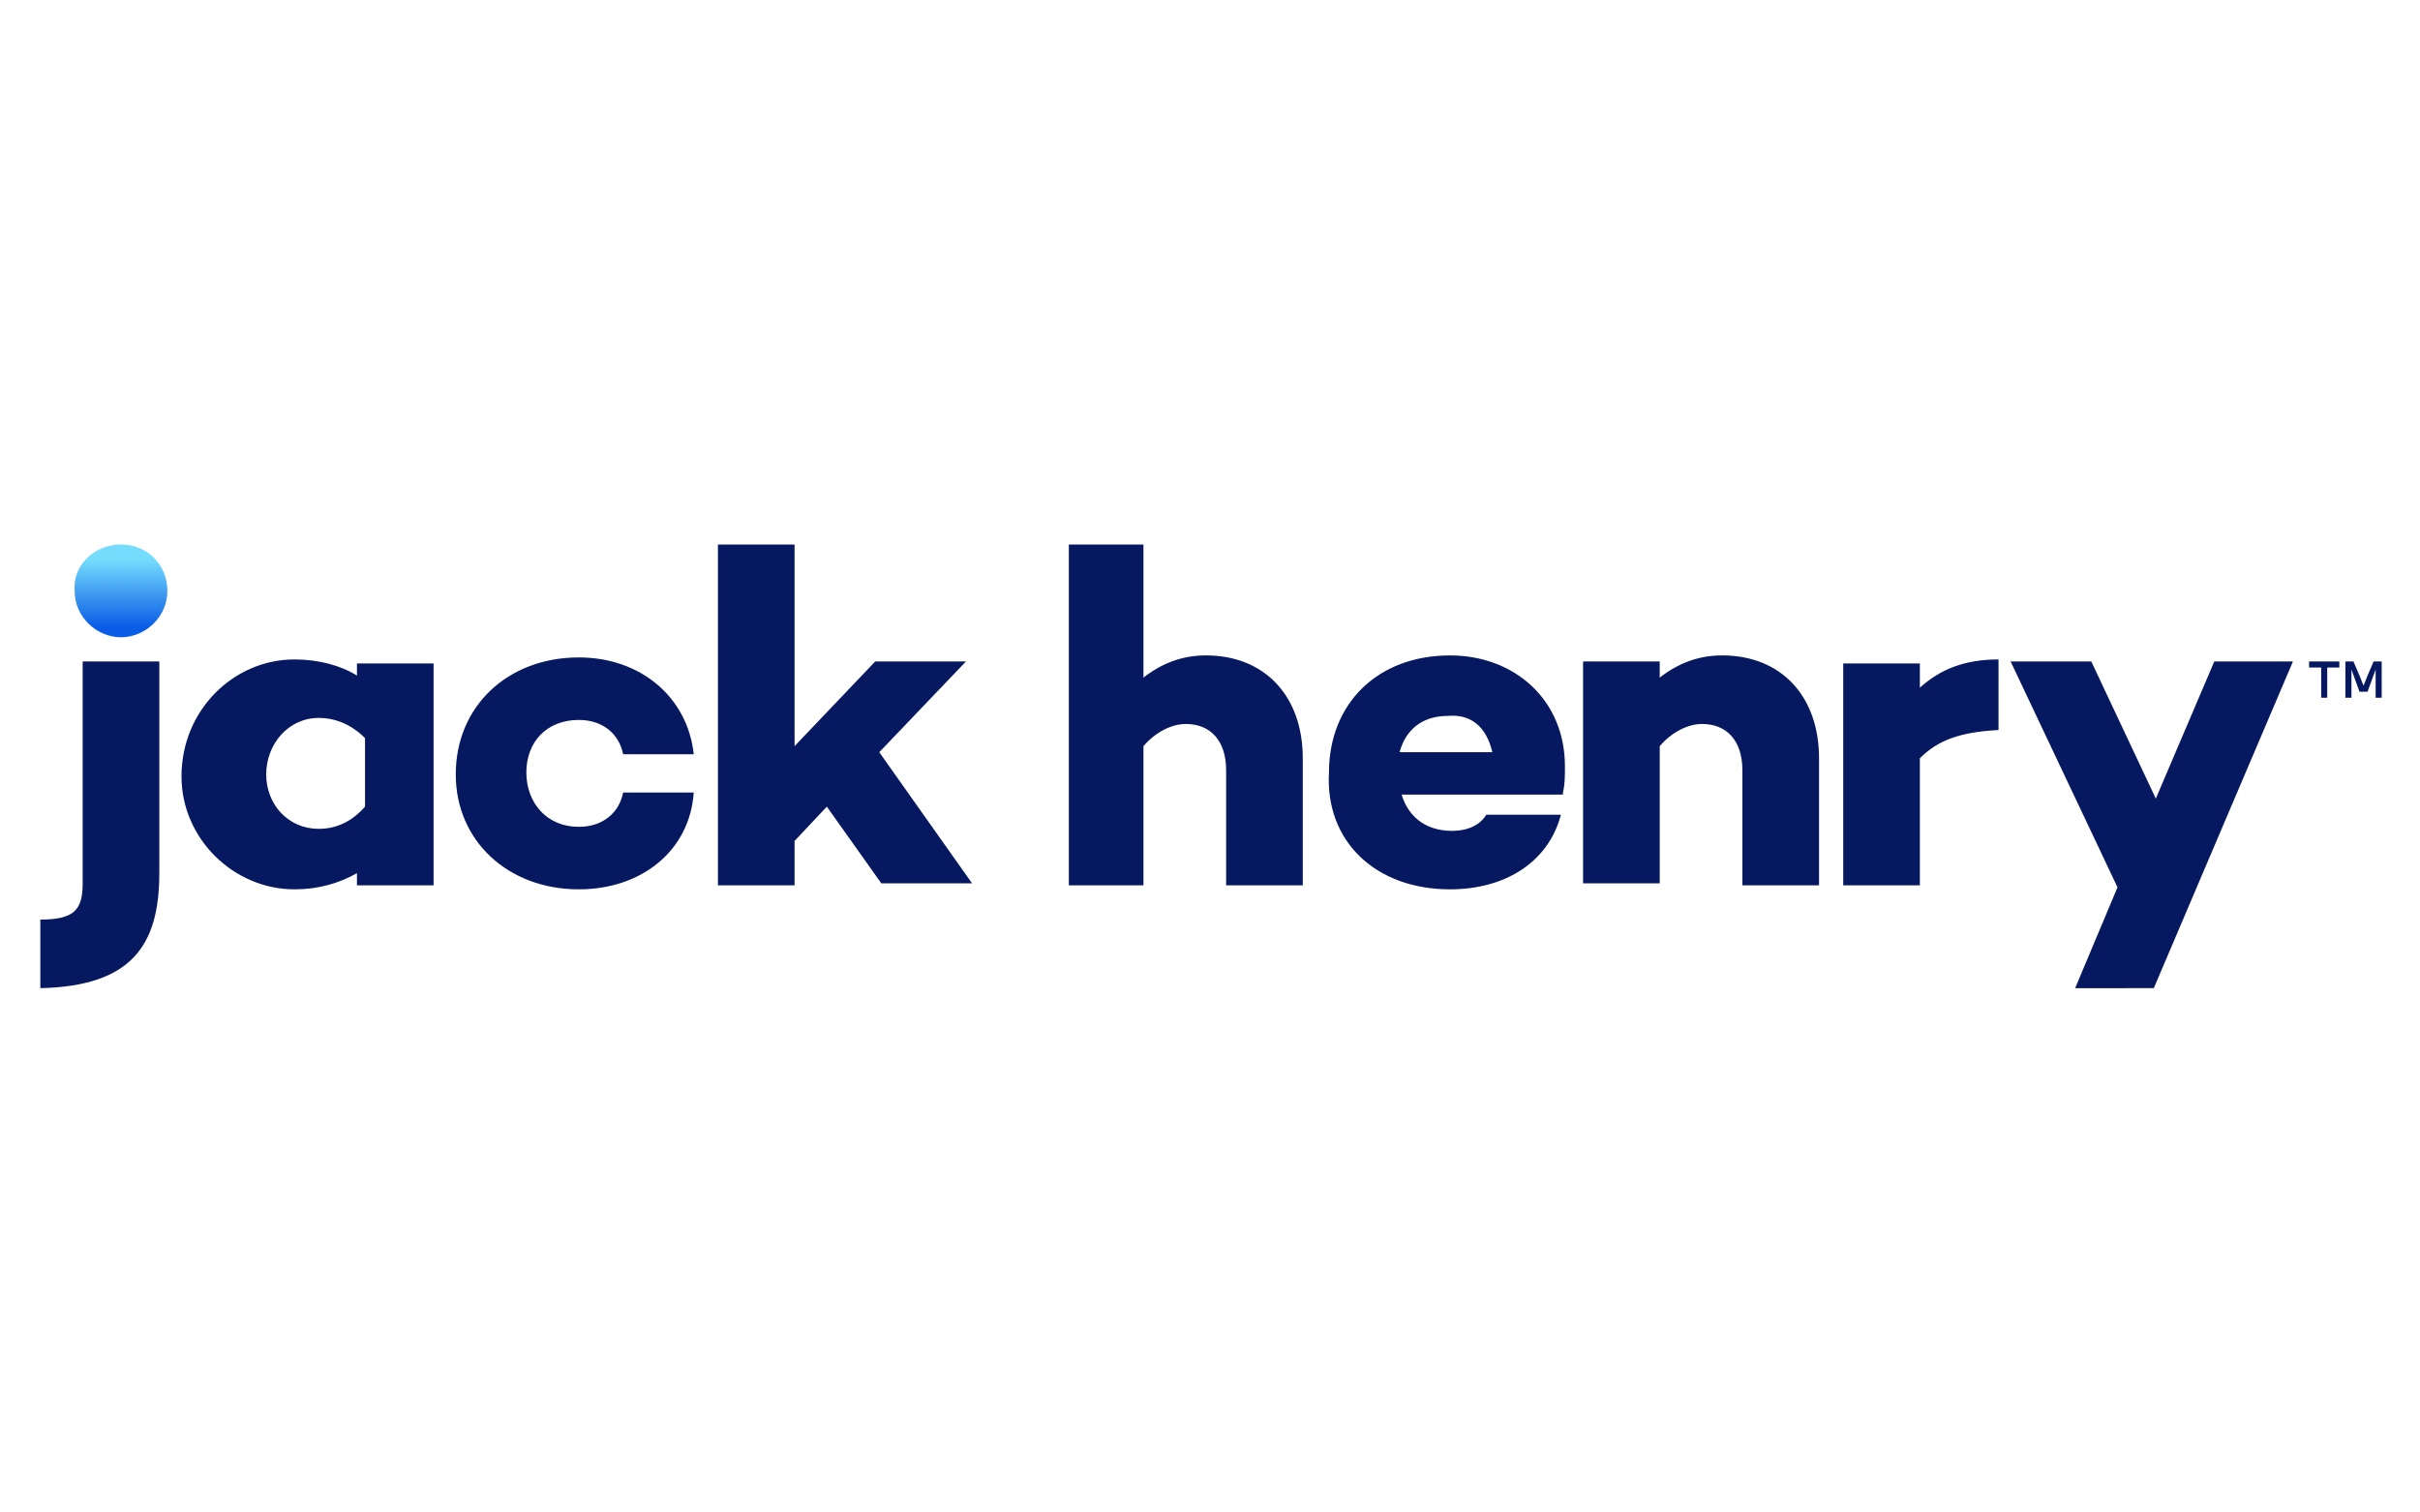 <?xml version="1.0" encoding="utf-8"?>
<!-- Generator: Adobe Illustrator 27.4.1, SVG Export Plug-In . SVG Version: 6.00 Build 0)  -->
<svg version="1.1" id="jack-henry-2_00000002382861752718344500000006561379904871679923_"
	 xmlns="http://www.w3.org/2000/svg" xmlns:xlink="http://www.w3.org/1999/xlink" x="0px" y="0px" viewBox="0 0 120 75"
	 style="enable-background:new 0 0 120 75;" xml:space="preserve">
<style type="text/css">
	.st0{fill:none;}
	.st1{fill:#06185F;}
	.st2{fill:url(#Path_00000003803742789967134150000001233380897273093769_);}
</style>
<rect id="Rectangle" class="st0" width="120" height="75"/>
<path id="Shape" class="st1" d="M106.8,49l6.9-16.2h-3.9l-2.9,6.8l-3.2-6.8h-4L105,44l-2.1,5H106.8z M95.2,43.9v-6.3
	c0.9-0.9,2-1.3,3.9-1.4v-3.5c-1.7,0-2.9,0.5-3.9,1.4v-1.2h-3.8v11H95.2z M82.3,43.9v-6.9c0.6-0.7,1.4-1.1,2.1-1.1c1.2,0,2,0.8,2,2.3
	v5.7h3.8v-6.3c0-3.1-1.9-5.1-4.8-5.1c-1.2,0-2.2,0.4-3.1,1.1v-0.8h-3.8v11H82.3z M74,37.3h-4.6c0.3-1.1,1.1-1.8,2.4-1.8
	C72.9,35.4,73.7,36,74,37.3L74,37.3z M71.9,44.1c2.8,0,4.9-1.4,5.5-3.7h-3.7c-0.3,0.5-0.9,0.8-1.7,0.8c-1.4,0-2.2-0.8-2.5-1.8h8
	l0-0.1c0.1-0.4,0.1-0.8,0.1-1.3c0-3.3-2.5-5.5-5.7-5.5c-3.6,0-6,2.4-6,5.8C65.7,41.7,68.2,44.1,71.9,44.1L71.9,44.1z M56.7,43.9
	v-6.9c0.6-0.7,1.4-1.1,2.1-1.1c1.2,0,2,0.8,2,2.3v5.7h3.8v-6.3c0-3.1-1.9-5.1-4.8-5.1c-1.2,0-2.2,0.4-3.1,1.1V27H53v16.9H56.7
	L56.7,43.9z M39.4,43.9v-2.2L41,40l2.7,3.8h4.5l-4.6-6.5l4.3-4.5h-4.5L39.4,37V27h-3.8v16.9H39.4z M28.7,44.1c3.1,0,5.5-1.9,5.7-4.8
	h-3.5c-0.2,1-1,1.7-2.2,1.7c-1.6,0-2.6-1.2-2.6-2.7c0-1.5,1-2.6,2.6-2.6c1.2,0,2,0.7,2.2,1.7h3.5c-0.3-2.8-2.6-4.8-5.7-4.8
	c-3.5,0-6.1,2.4-6.1,5.8C22.6,41.7,25.2,44.1,28.7,44.1z M15.8,41.1c-1.5,0-2.6-1.2-2.6-2.7c0-1.5,1.1-2.8,2.6-2.8
	c0.8,0,1.6,0.3,2.3,1V40C17.4,40.8,16.6,41.1,15.8,41.1z M14.6,44.1c1.2,0,2.2-0.3,3.1-0.8v0.6h3.8v-11h-3.8v0.6
	c-0.8-0.5-1.9-0.8-3.1-0.8c-3,0-5.6,2.5-5.6,5.8C9,41.6,11.6,44.1,14.6,44.1z M2,49c4.5-0.1,5.9-2.1,5.9-5.7V32.8H4.1v11
	c0,1.3-0.4,1.8-2.1,1.8V49z"/>
<linearGradient id="Path_00000044890841069616953730000004638962075270555287_" gradientUnits="userSpaceOnUse" x1="-345.001" y1="437.687" x2="-345.001" y2="436.96" gradientTransform="matrix(4.695 0 0 -4.614 1625.823 2047.232)">
	<stop  offset="0" style="stop-color:#76DCFD"/>
	<stop  offset="1" style="stop-color:#085CE5"/>
</linearGradient>
<path id="Path" style="fill:url(#Path_00000044890841069616953730000004638962075270555287_);" d="M6,27c1.3,0,2.3,1,2.3,2.3
	c0,1.3-1.1,2.3-2.3,2.3s-2.3-1-2.3-2.3C3.6,28,4.7,27,6,27"/>
<path id="Shape_00000116219060040036468250000014512849652698223014_" class="st1" d="M116.3,34.6v-1.8h0.4l0.3,0.7l0.2,0.5h0
	l0.2-0.5l0.3-0.7h0.4v1.8h-0.3v-0.8l0-0.6h0l-0.4,1.1H117l-0.4-1.1h0l0,0.6v0.8H116.3L116.3,34.6z M115.1,34.6v-1.5h-0.6v-0.3h1.5
	v0.3h-0.6v1.5H115.1z"/>
</svg>
